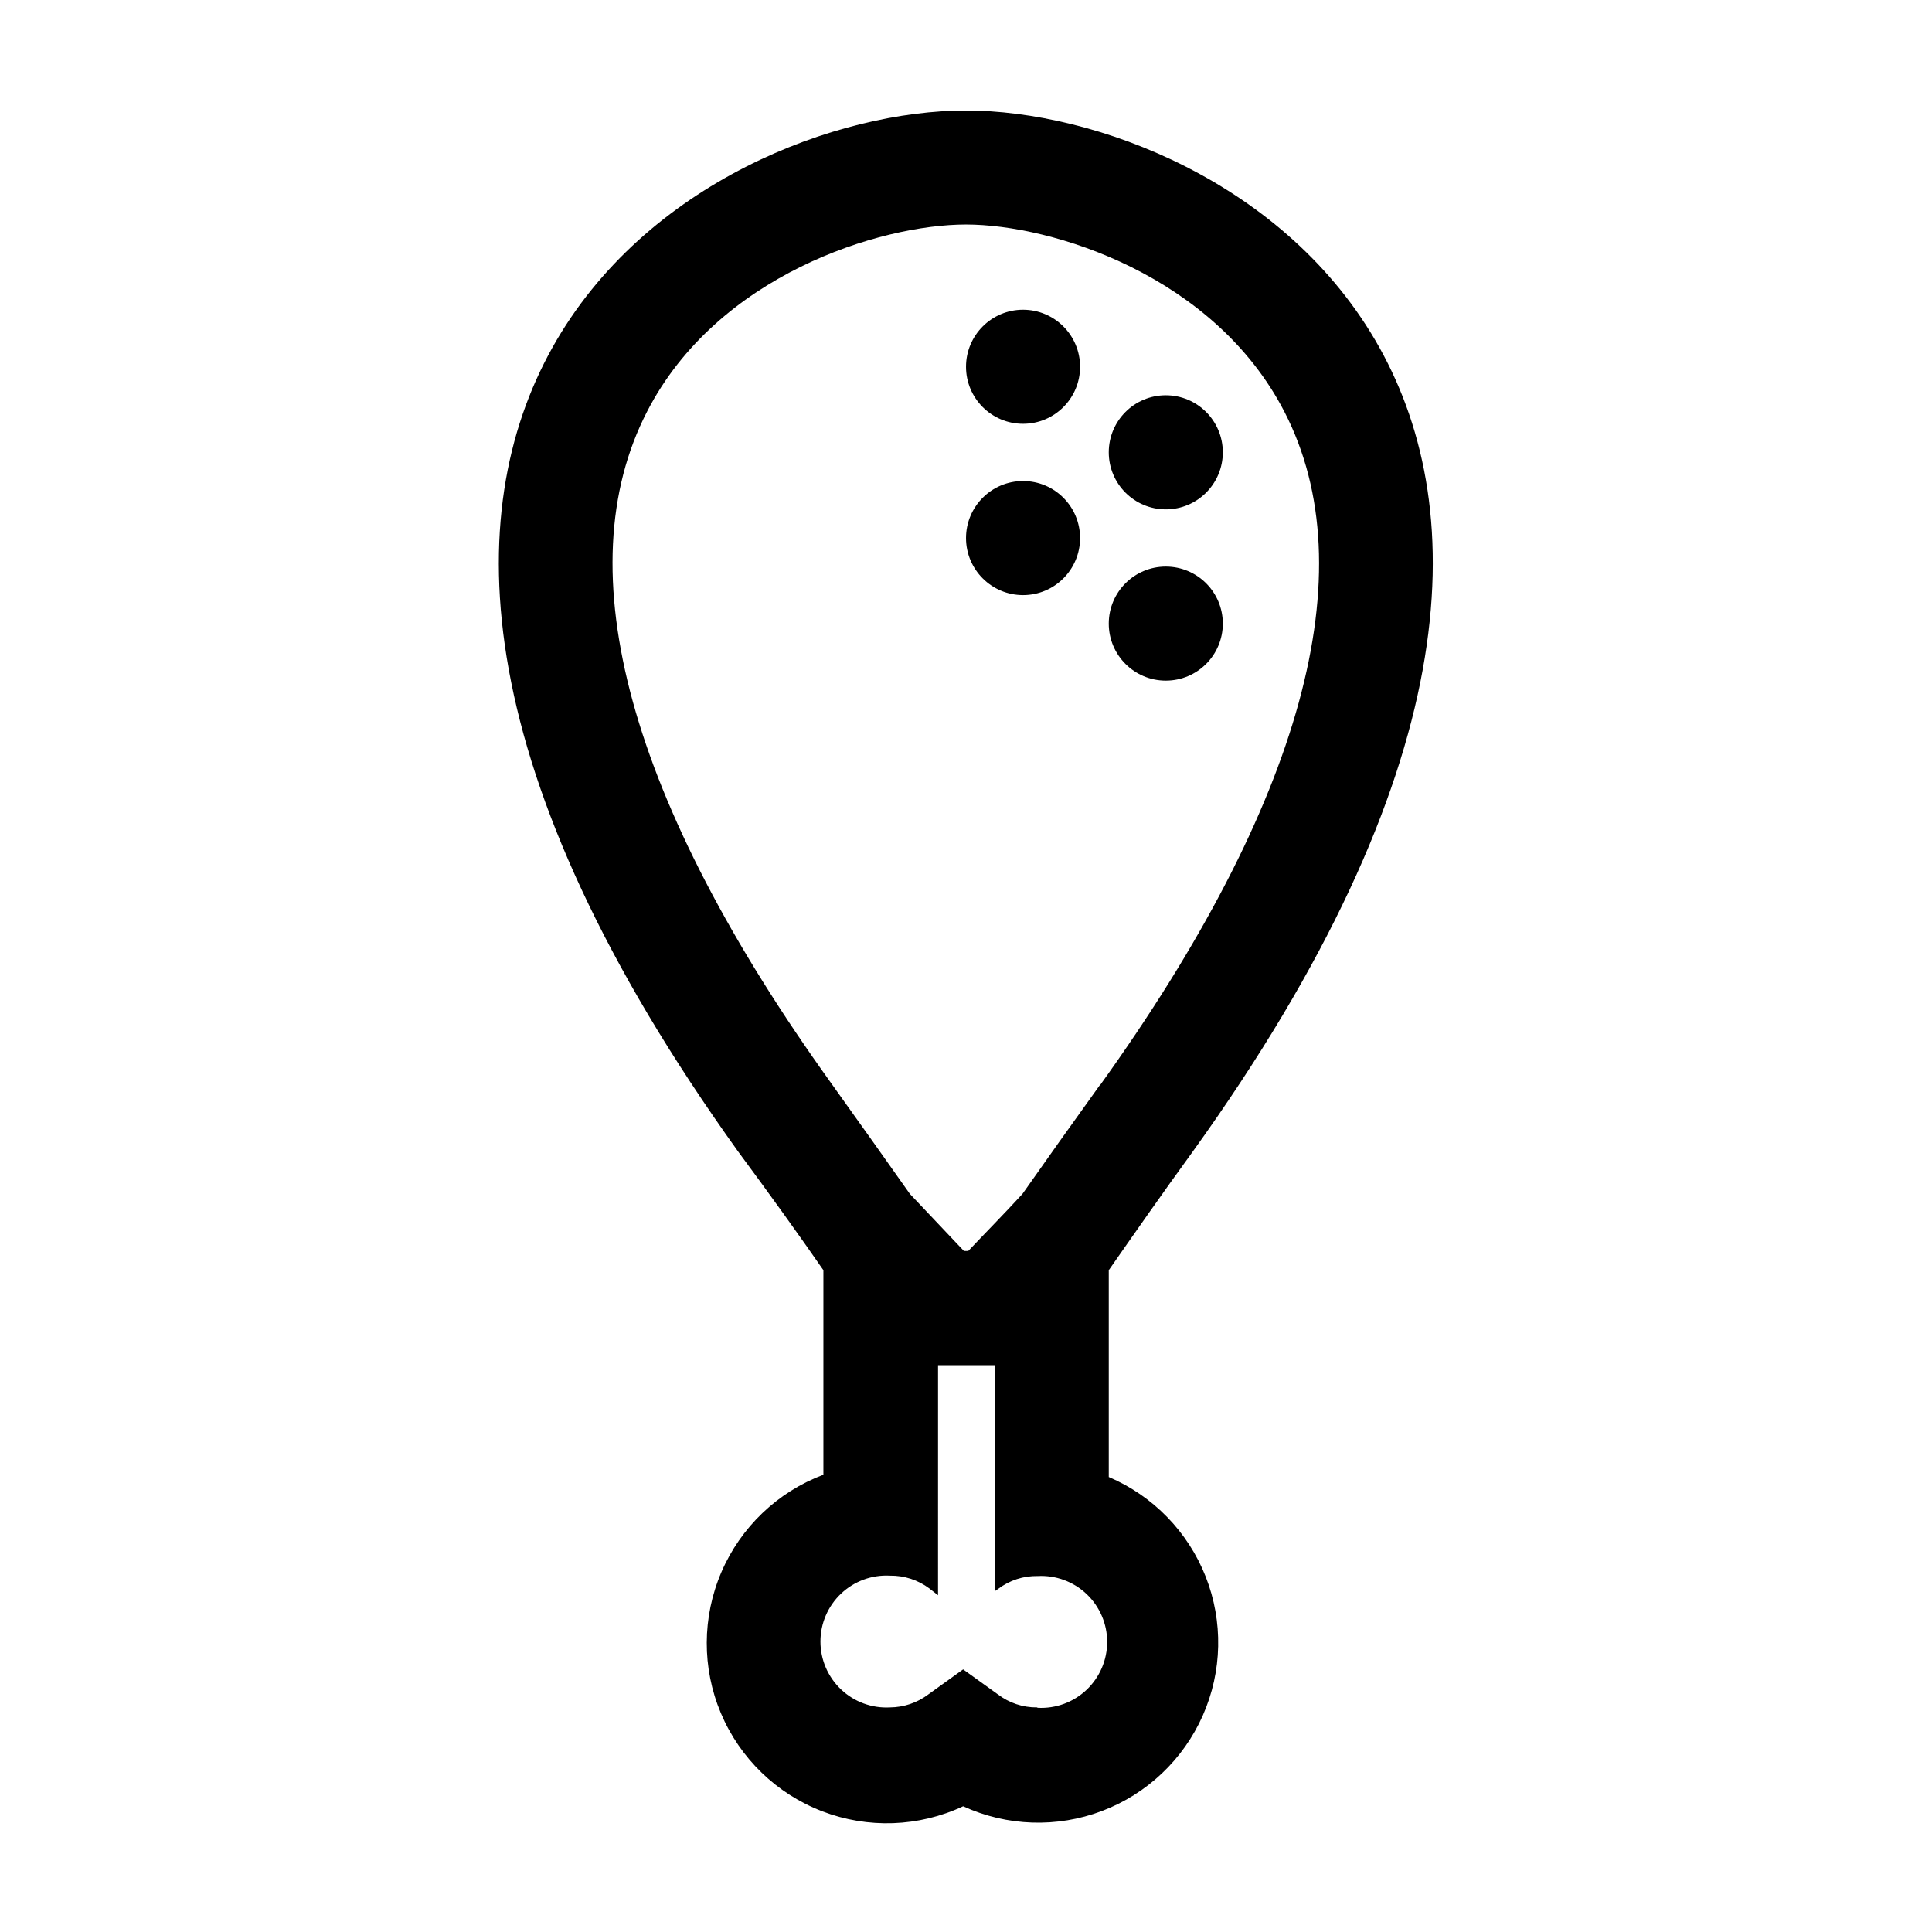 <?xml version="1.0" encoding="UTF-8"?>
<!-- Uploaded to: ICON Repo, www.iconrepo.com, Generator: ICON Repo Mixer Tools -->
<svg fill="#000000" width="800px" height="800px" version="1.1" viewBox="144 144 512 512" xmlns="http://www.w3.org/2000/svg">
 <g>
  <path d="m430.23 241.2c0 8.348-6.766 15.113-15.113 15.113-8.348 0-15.113-6.766-15.113-15.113 0-8.348 6.766-15.117 15.113-15.117 8.348 0 15.113 6.769 15.113 15.117"/>
  <path d="m430.23 286.59c0 8.348-6.766 15.117-15.113 15.117-8.348 0-15.113-6.769-15.113-15.117s6.766-15.113 15.113-15.113c8.348 0 15.113 6.766 15.113 15.113"/>
  <path d="m468.06 263.87c0 8.344-6.766 15.113-15.113 15.113-8.348 0-15.113-6.769-15.113-15.113 0-8.348 6.766-15.117 15.113-15.117 8.348 0 15.113 6.769 15.113 15.117"/>
  <path d="m468.06 309.26c0 8.348-6.766 15.113-15.113 15.113-8.348 0-15.113-6.766-15.113-15.113 0-8.348 6.766-15.113 15.113-15.113 8.348 0 15.113 6.766 15.113 15.113"/>
  <path d="m460.1 449.17c143.99-200.32 7.961-275.89-60.102-275.89-68.066 0-204.04 75.57-60.457 275.79 8.496 11.484 16.055 22 22.668 31.539v54.207c-12.145 4.57-21.906 13.891-27.031 25.812s-5.176 25.414-0.137 37.375c5.043 11.957 14.734 21.348 26.848 26.004s25.602 4.176 37.352-1.324c11.605 5.32 24.855 5.769 36.793 1.246 11.938-4.523 21.562-13.645 26.727-25.32 5.164-11.672 5.434-24.93 0.75-36.805-4.688-11.875-13.934-21.379-25.676-26.383v-54.812c6.648-9.523 14.055-20.152 22.266-31.438zm-41.262 147.31c-3.766 0.039-7.438-1.188-10.426-3.477l-9.172-6.602-9.32 6.703c-2.914 2.168-6.445 3.352-10.074 3.375-4.793 0.258-9.48-1.465-12.965-4.769-3.484-3.301-5.457-7.887-5.457-12.688 0-4.801 1.973-9.387 5.457-12.688 3.484-3.305 8.172-5.027 12.965-4.769 3.754-0.059 7.418 1.129 10.426 3.375l2.316 1.812 0.004-60.961h15.113v59.855l0.855-0.605c3-2.262 6.672-3.449 10.43-3.375 4.793-0.258 9.48 1.465 12.965 4.766 3.481 3.305 5.457 7.891 5.457 12.691 0 4.797-1.977 9.387-5.457 12.688-3.484 3.301-8.172 5.027-12.965 4.769zm16.727-165.05c-7.508 10.43-14.41 20.152-20.605 28.969-5.039 5.492-10.078 10.578-14.359 15.113h-1.16l-14.309-15.113c-6.281-8.902-13.215-18.656-20.809-29.27-53.504-74.414-70.535-136.03-48.82-178.1 18.598-36.125 61.672-49.527 84.496-49.527s65.848 13.504 84.438 49.727c21.613 42.02 4.684 103.73-48.871 178.3z"/>
 </g>
</svg>